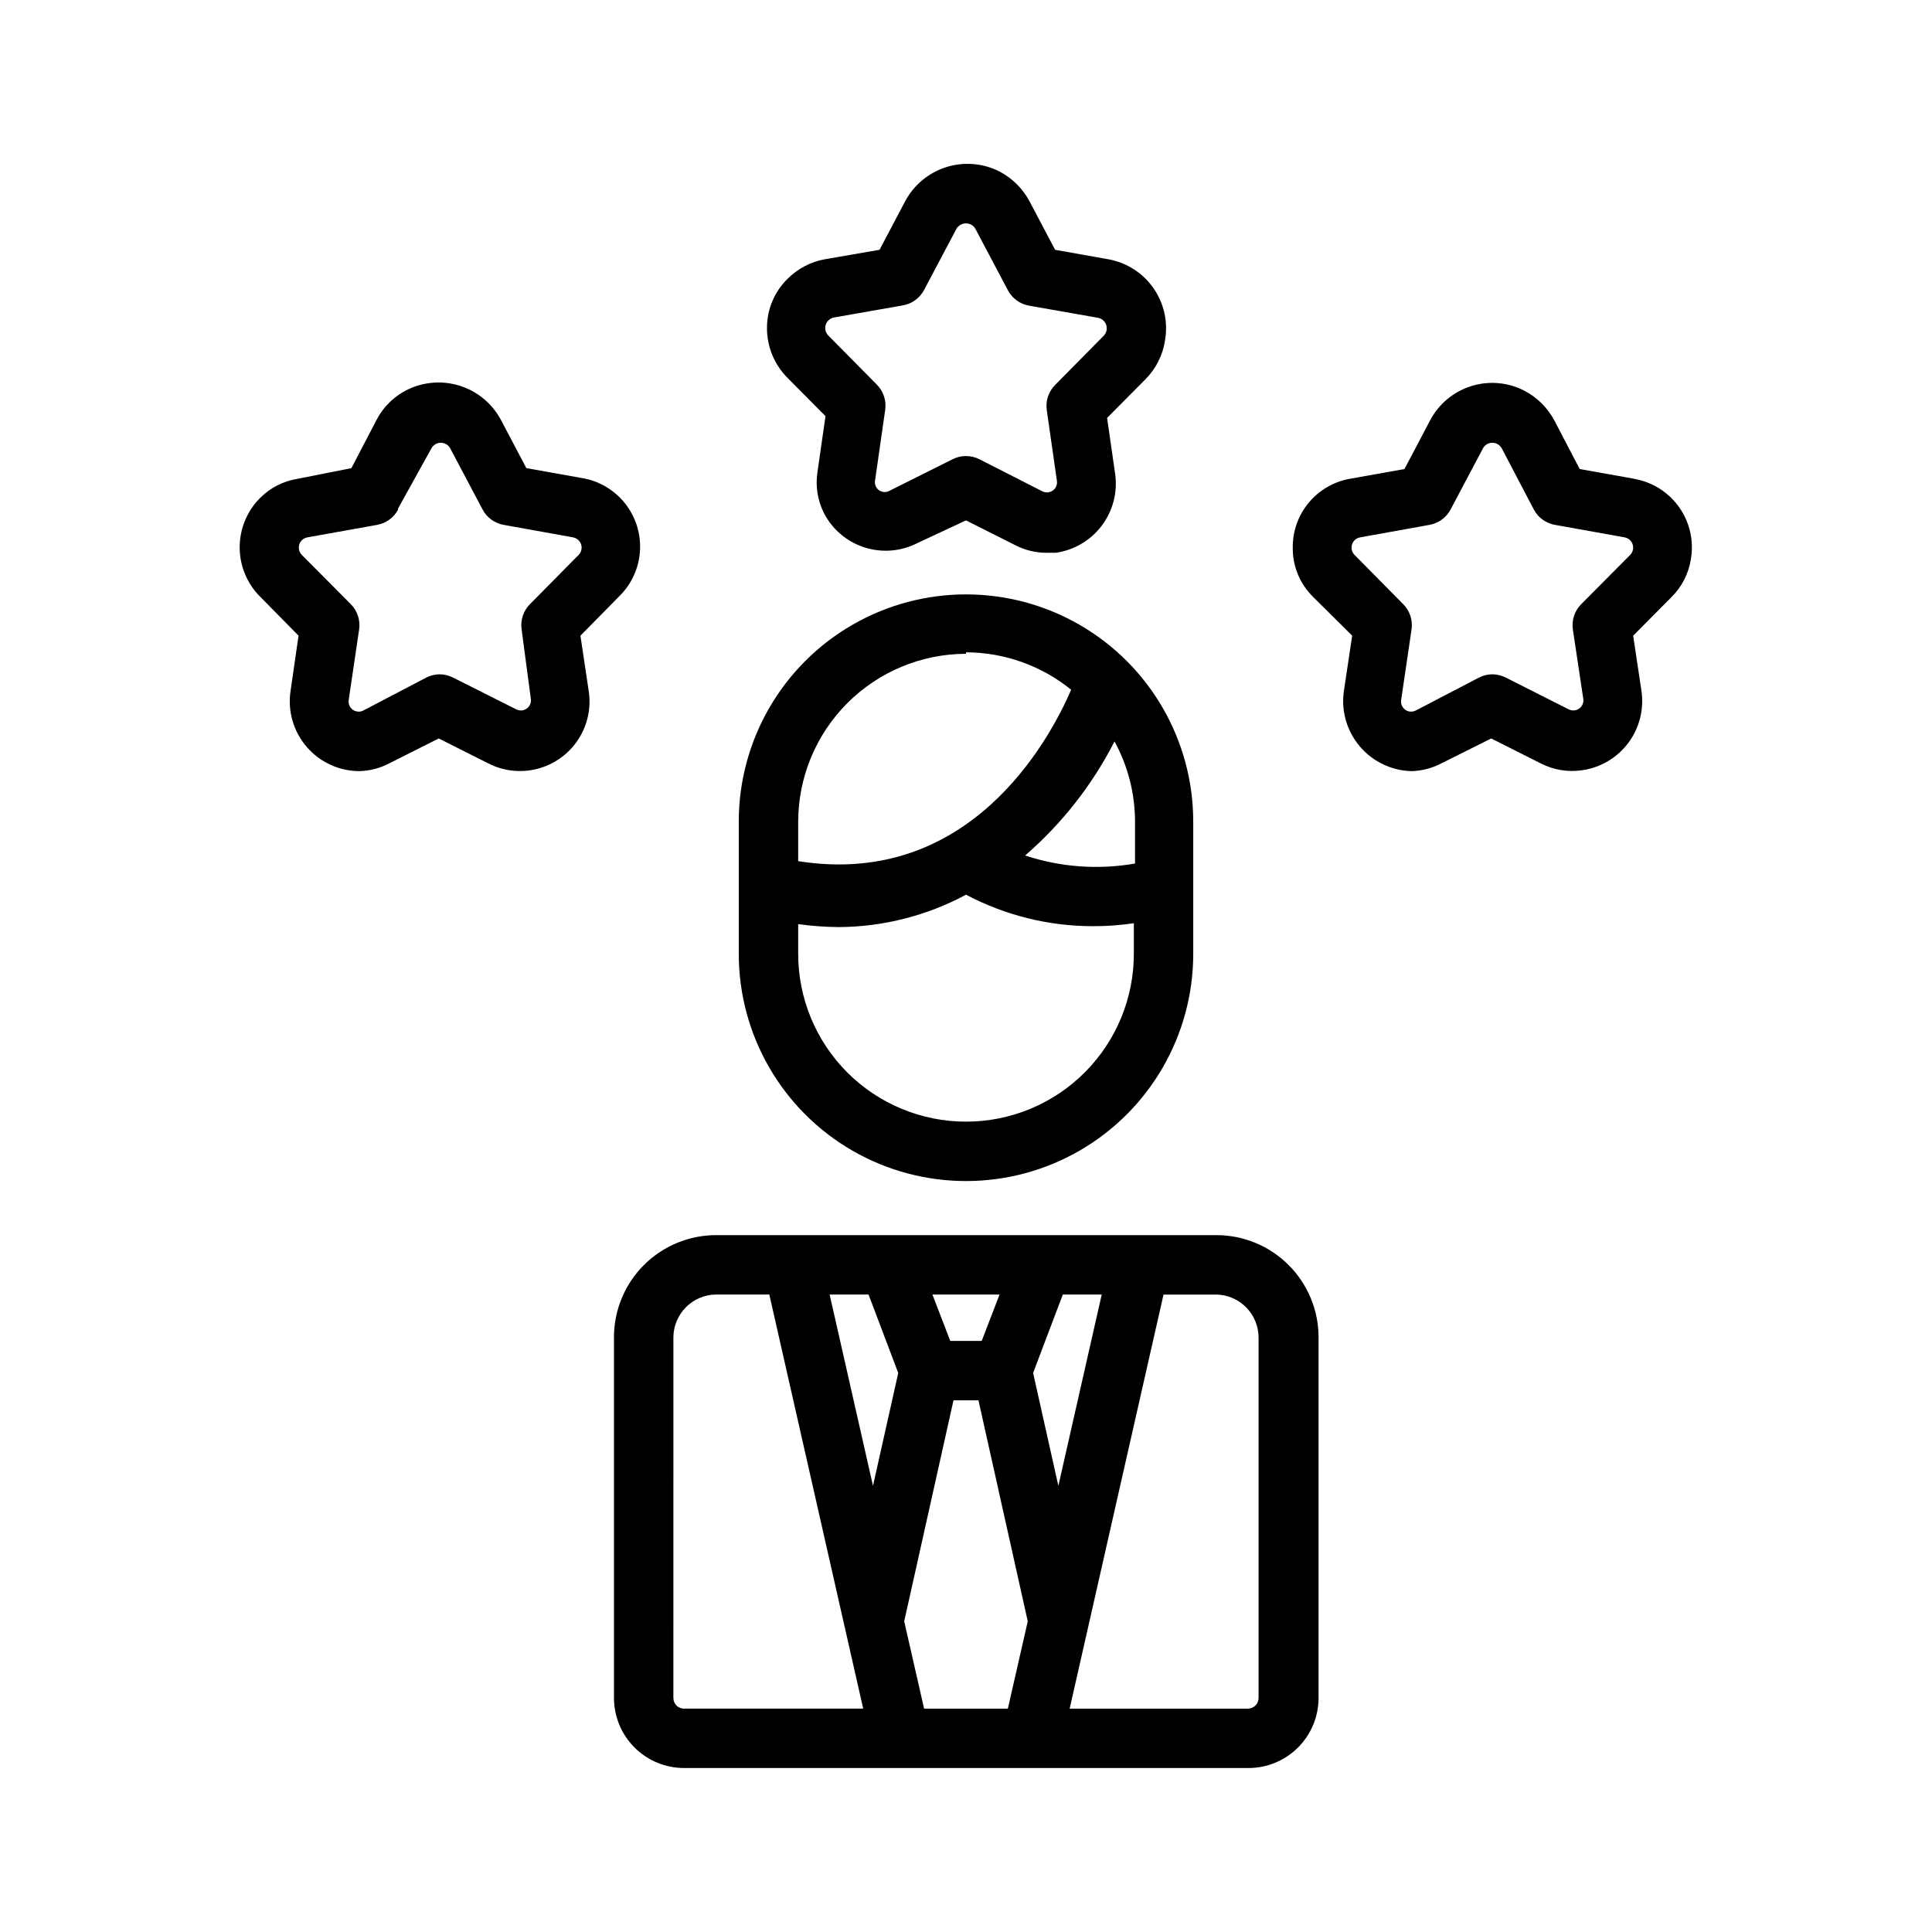 <?xml version="1.0" encoding="UTF-8"?>
<!-- Uploaded to: ICON Repo, www.svgrepo.com, Generator: ICON Repo Mixer Tools -->
<svg fill="#000000" width="800px" height="800px" version="1.1" viewBox="144 144 512 512" xmlns="http://www.w3.org/2000/svg">
 <g>
  <path d="m339.78 396.77c0 21.516 11.477 41.398 30.109 52.156 18.633 10.754 41.59 10.754 60.223 0 18.633-10.758 30.109-30.641 30.109-52.156v-35.027c0-21.516-11.477-41.398-30.109-52.156-18.633-10.754-41.59-10.754-60.223 0-18.633 10.758-30.109 30.641-30.109 52.156zm60.223 44.477c-11.797 0-23.109-4.684-31.453-13.023-8.34-8.344-13.023-19.656-13.023-31.453v-7.871c3.519 0.492 7.07 0.754 10.625 0.789 11.816-0.043 23.441-2.988 33.852-8.582 10.359 5.473 21.895 8.34 33.613 8.344 3.633 0.008 7.266-0.254 10.863-0.785v7.871c0.062 11.836-4.598 23.211-12.945 31.602-8.348 8.395-19.695 13.113-31.531 13.109zm39.359-100.76c3.559 6.519 5.426 13.828 5.43 21.258v11.098c-9.734 1.707-19.742 0.977-29.125-2.125 9.766-8.461 17.812-18.723 23.695-30.23zm-39.359-23.617v0.004c10.148 0.023 19.984 3.523 27.867 9.918-5.984 13.855-27.16 52.586-72.344 45.422v-10.469c0.02-11.793 4.711-23.094 13.047-31.43 8.336-8.336 19.637-13.027 31.43-13.051z"/>
  <path d="m306.71 498.4v95.566c0 4.926 1.957 9.652 5.441 13.137 3.484 3.484 8.211 5.441 13.137 5.441h149.57c4.926 0 9.652-1.957 13.137-5.441 3.481-3.484 5.438-8.211 5.438-13.137v-95.566c0-7.18-2.852-14.07-7.93-19.148-5.078-5.078-11.965-7.93-19.148-7.93h-132.57c-7.18 0-14.066 2.852-19.145 7.93-5.082 5.078-7.934 11.969-7.934 19.148zm15.742 95.566 0.004-95.566c0.043-6.242 5.09-11.293 11.332-11.336h14.09l24.879 109.74h-47.234c-0.789 0.066-1.574-0.203-2.156-0.742-0.586-0.539-0.914-1.301-0.91-2.094zm51.719-106.9 7.871 20.781-6.691 29.914-11.492-50.695zm61.797 0-11.492 50.695-6.691-29.914 7.871-20.781zm-47.074 109.74-5.273-23.145 13.066-58.566h6.613l13.066 58.566-5.273 23.145zm15.273-97.457h-8.344l-4.723-12.281h17.789zm73.367-0.945v95.566c0 1.566-1.27 2.836-2.836 2.836h-47.23l24.875-109.73h14.09v-0.004c6.152 0.172 11.059 5.184 11.102 11.336z"/>
  <path d="m452.74 234.21c0.848-4.832-0.25-9.805-3.051-13.828-2.801-4.027-7.082-6.781-11.906-7.664l-14.172-2.519-6.769-12.832c-1.781-3.348-4.523-6.09-7.871-7.871-4.379-2.25-9.473-2.688-14.172-1.215s-8.629 4.738-10.941 9.086l-6.769 12.832-14.562 2.519c-3.695 0.684-7.098 2.469-9.762 5.117-3.527 3.43-5.516 8.145-5.508 13.066-0.02 4.918 1.906 9.641 5.352 13.148l10.156 10.234-2.129 14.797c-0.578 3.738 0.027 7.566 1.734 10.941 2.25 4.328 6.121 7.59 10.77 9.062 4.648 1.477 9.691 1.051 14.027-1.188l12.832-5.984 13.145 6.613c2.441 1.246 5.133 1.918 7.871 1.969h2.758c4.867-0.684 9.262-3.277 12.215-7.203 2.953-3.93 4.223-8.871 3.527-13.738l-2.125-14.801 10.156-10.234v0.004c2.785-2.797 4.606-6.41 5.195-10.312zm-16.215-1.258-12.914 13.066c-1.746 1.758-2.562 4.238-2.203 6.691l2.676 18.656c0.172 0.996-0.234 2.008-1.051 2.606-0.816 0.602-1.902 0.688-2.805 0.227l-16.688-8.5h-0.004c-2.227-1.125-4.856-1.125-7.082 0l-16.691 8.344c-0.883 0.516-1.984 0.465-2.82-0.129-0.832-0.594-1.238-1.625-1.035-2.629l2.676-18.656c0.359-2.453-0.457-4.93-2.203-6.691l-12.91-13.066c-0.707-0.746-0.953-1.82-0.641-2.801 0.309-0.98 1.129-1.719 2.137-1.922l18.344-3.227h-0.004c2.398-0.43 4.461-1.941 5.59-4.094l8.582-16.215v-0.004c0.539-0.871 1.492-1.406 2.519-1.414 1.051-0.008 2.019 0.566 2.516 1.496l8.582 16.215c1.129 2.156 3.195 3.664 5.59 4.094l18.344 3.227h-0.004c1.012 0.207 1.828 0.941 2.141 1.922 0.309 0.98 0.062 2.055-0.645 2.801z"/>
  <path d="m222.8 270.9c-3.731 0.602-7.172 2.363-9.84 5.035-3.488 3.473-5.445 8.191-5.445 13.109s1.957 9.637 5.445 13.105l10.156 10.312-2.125 14.719-0.004 0.004c-0.777 5.309 0.793 10.695 4.297 14.758s8.602 6.406 13.965 6.418c2.746-0.078 5.438-0.777 7.875-2.047l13.145-6.613 13.145 6.613h0.004c4.039 2.066 8.699 2.57 13.086 1.41 4.391-1.156 8.195-3.894 10.691-7.684 2.492-3.789 3.5-8.367 2.828-12.855l-2.203-14.719 10.156-10.312-0.004-0.004c3.32-3.184 5.328-7.496 5.625-12.086 0.301-4.594-1.129-9.129-4.004-12.719-2.879-3.59-6.992-5.973-11.539-6.684l-14.562-2.598-6.769-12.832c-2.051-3.812-5.359-6.801-9.363-8.449-4.004-1.652-8.457-1.863-12.602-0.602-4.715 1.426-8.656 4.688-10.941 9.051l-6.691 12.832zm26.688 7.871 8.812-15.902c0.488-0.941 1.461-1.535 2.519-1.535 1.062 0 2.035 0.594 2.519 1.535l8.582 16.215v0.004c1.148 2.125 3.207 3.602 5.59 4.012l18.344 3.305-0.004 0.004c1.008 0.176 1.84 0.895 2.152 1.867 0.312 0.977 0.062 2.047-0.656 2.777l-12.91 13.066c-1.746 1.758-2.566 4.238-2.203 6.691l2.438 18.34c0.172 1-0.234 2.012-1.051 2.609-0.816 0.602-1.902 0.688-2.805 0.227l-16.766-8.422h-0.004c-1.094-0.562-2.309-0.859-3.539-0.867-1.234 0.008-2.445 0.305-3.543 0.867l-16.691 8.738c-0.898 0.461-1.984 0.371-2.801-0.227-0.816-0.602-1.227-1.609-1.055-2.609l2.754-18.656c0.359-2.453-0.457-4.934-2.203-6.691l-12.988-13.066c-0.719-0.73-0.969-1.801-0.656-2.777 0.312-0.973 1.141-1.691 2.152-1.867l18.422-3.305-0.004-0.004c2.383-0.41 4.441-1.887 5.59-4.012z"/>
  <path d="m577.2 270.9-14.562-2.598-6.691-12.832h-0.004c-1.773-3.356-4.516-6.098-7.871-7.871-4.371-2.297-9.477-2.754-14.188-1.277-4.715 1.477-8.645 4.769-10.922 9.148l-6.769 12.832-14.562 2.598h-0.004c-4.231 0.773-8.055 3.012-10.805 6.324-2.746 3.309-4.246 7.477-4.231 11.781-0.086 4.93 1.848 9.68 5.356 13.145l10.391 10.312-2.203 14.719-0.004 0.004c-0.742 5.25 0.797 10.566 4.223 14.613 3.43 4.047 8.426 6.434 13.727 6.562 2.746-0.078 5.438-0.777 7.871-2.047l13.227-6.613 13.145 6.613c3.371 1.73 7.195 2.367 10.945 1.809 4.867-0.684 9.262-3.273 12.215-7.203 2.953-3.926 4.223-8.871 3.527-13.734l-2.203-14.719 10.234-10.312v-0.004c2.672-2.668 4.434-6.109 5.035-9.84 0.871-4.836-0.23-9.816-3.055-13.84-2.824-4.019-7.137-6.746-11.98-7.57zm-1.18 20.152-12.988 13.066h-0.004c-1.746 1.758-2.562 4.238-2.203 6.691l2.754 18.34c0.172 1-0.234 2.012-1.051 2.609-0.816 0.602-1.902 0.688-2.805 0.227l-16.688-8.422h-0.004c-1.094-0.562-2.309-0.859-3.539-0.867-1.234 0.008-2.445 0.305-3.543 0.867l-16.77 8.738c-0.902 0.461-1.984 0.371-2.801-0.227-0.816-0.602-1.227-1.609-1.055-2.609l2.754-18.656c0.359-2.453-0.457-4.934-2.203-6.691l-12.91-13.066c-0.719-0.73-0.969-1.801-0.656-2.777 0.312-0.973 1.145-1.691 2.152-1.867l18.344-3.305-0.004-0.004c2.383-0.41 4.441-1.887 5.59-4.012l8.582-16.215v-0.004c0.484-0.941 1.457-1.535 2.519-1.535 1.059 0 2.031 0.594 2.519 1.535l8.5 16.215v0.004c1.148 2.125 3.207 3.602 5.59 4.012l18.422 3.305-0.004 0.004c1.012 0.176 1.84 0.895 2.152 1.867 0.316 0.977 0.062 2.047-0.656 2.777z"/>
 </g>
</svg>